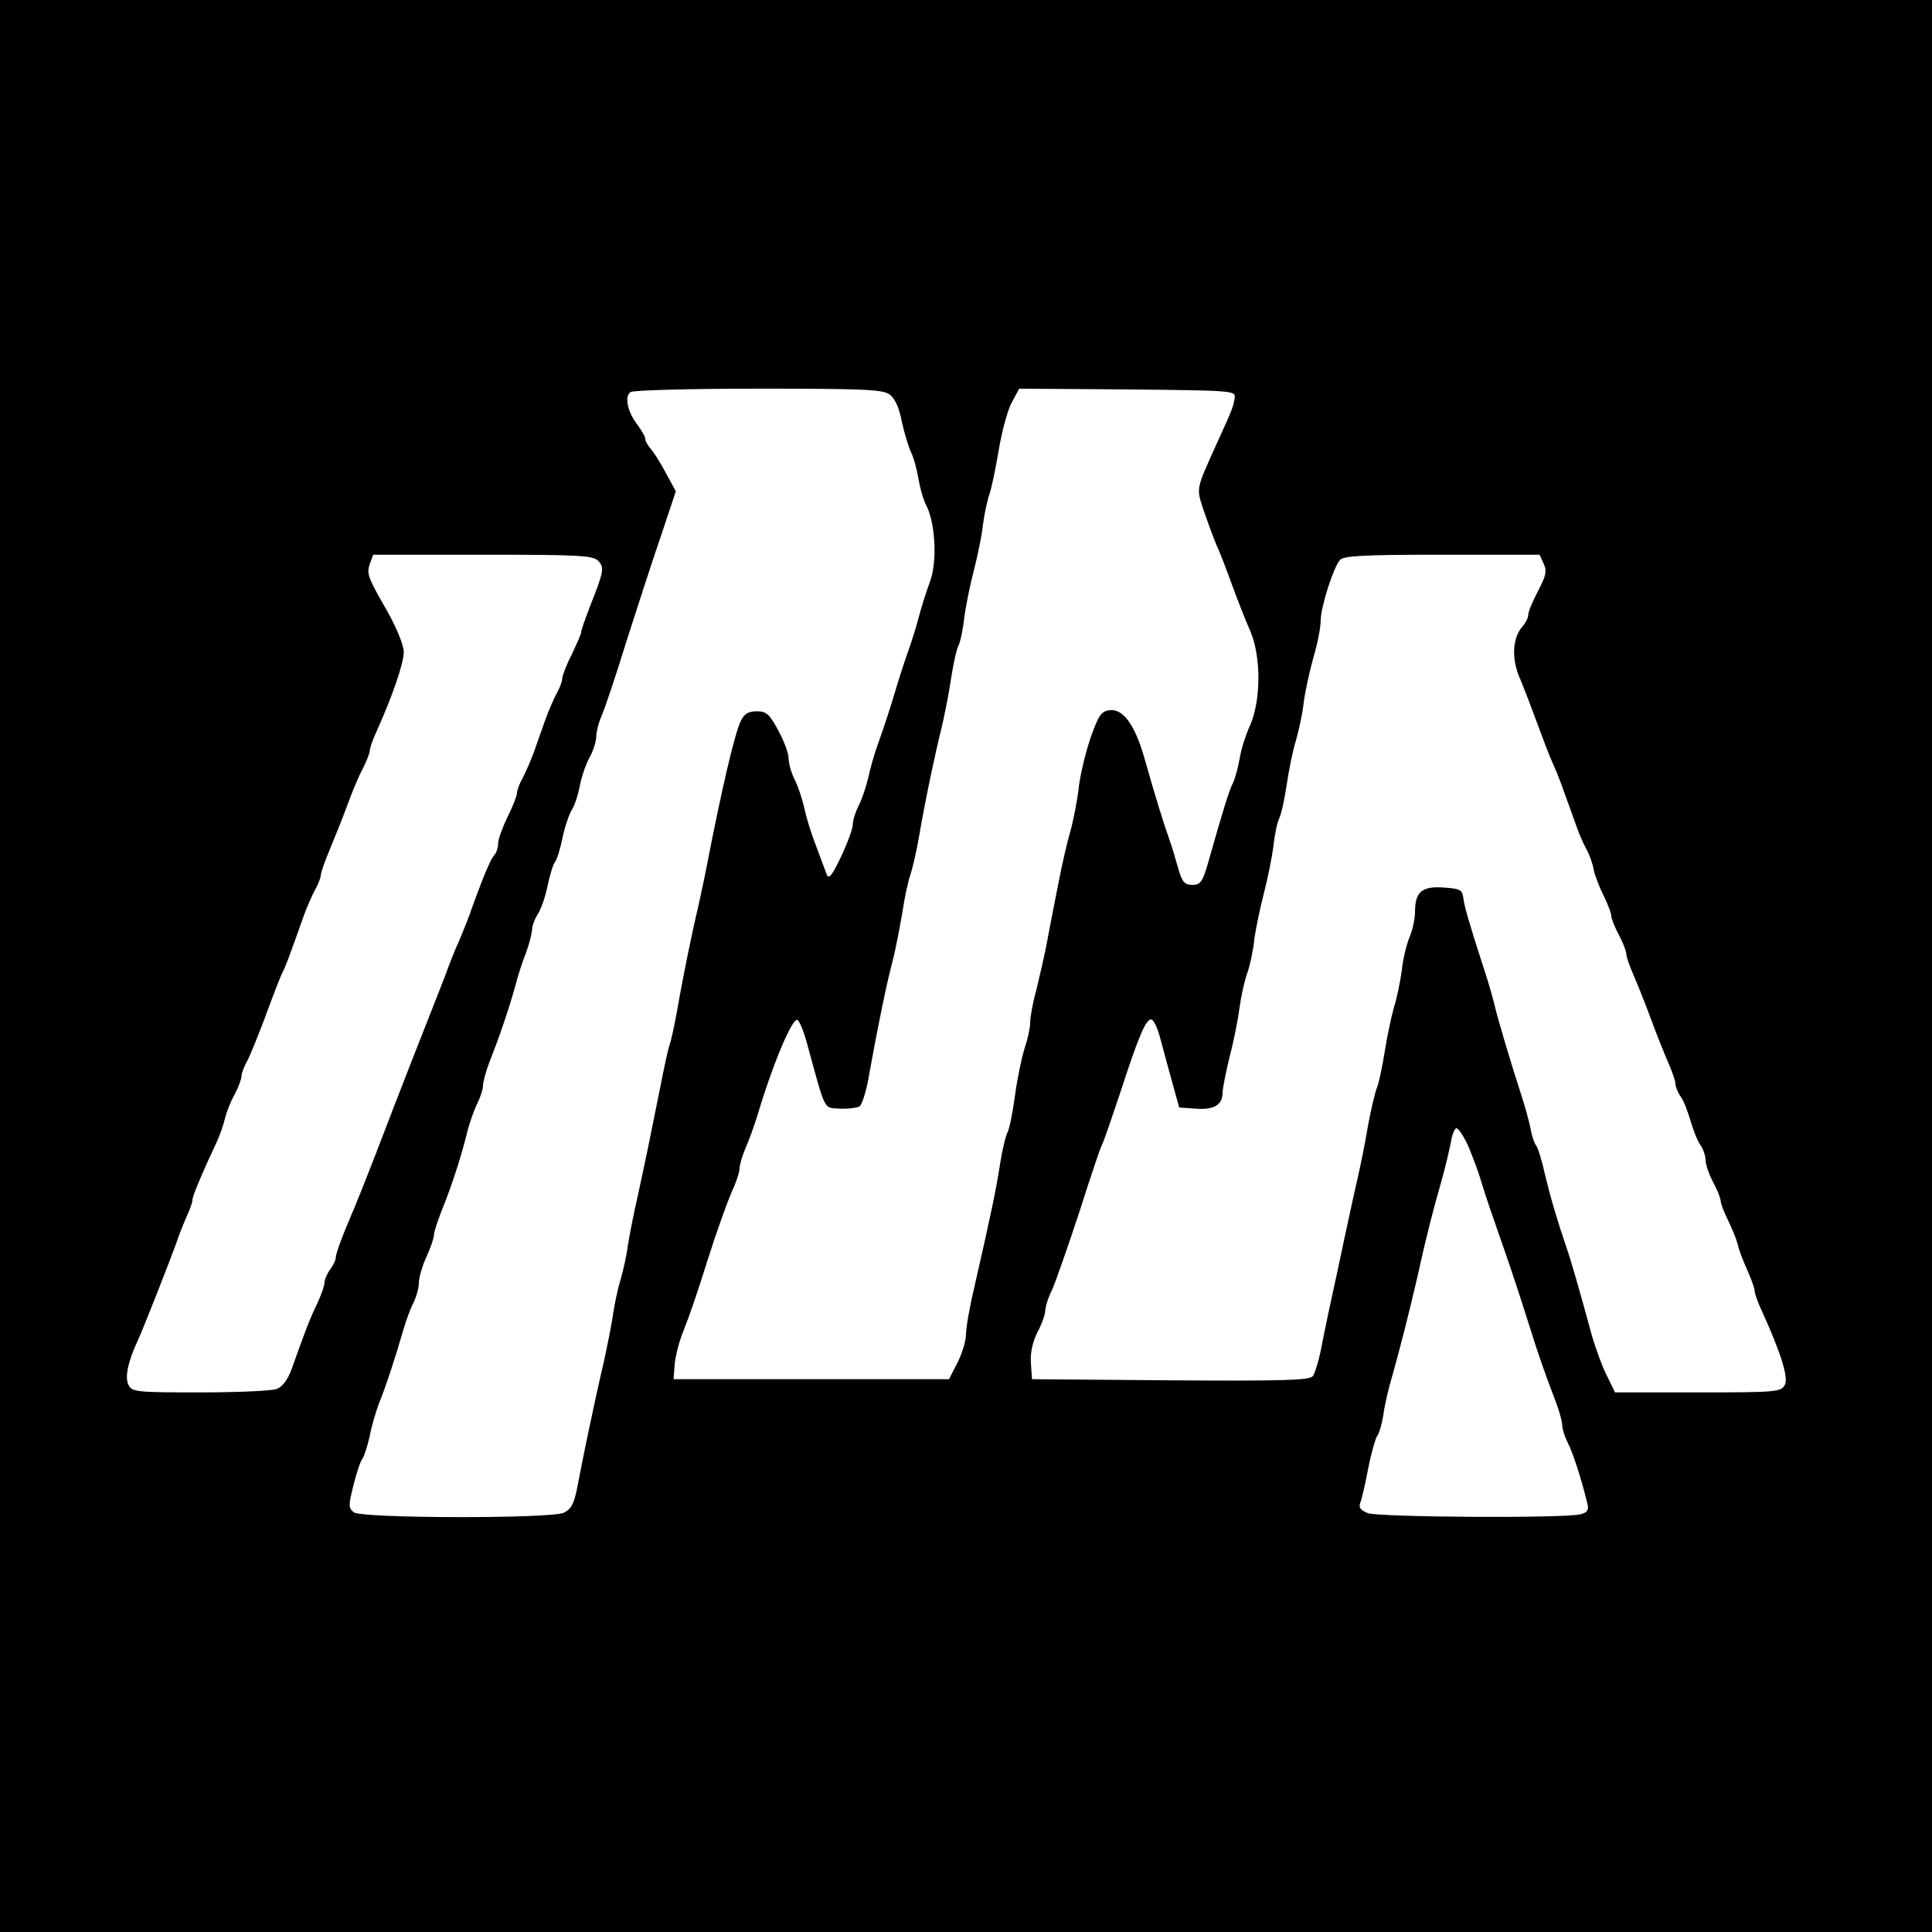 <?xml version="1.0" standalone="no"?>
<!DOCTYPE svg PUBLIC "-//W3C//DTD SVG 20010904//EN"
 "http://www.w3.org/TR/2001/REC-SVG-20010904/DTD/svg10.dtd">
<svg version="1.0" xmlns="http://www.w3.org/2000/svg"
 width="512pt" height="512pt" viewBox="0 0 512 512"
 preserveAspectRatio="xMidYMid meet">
<g transform="translate(0,512) scale(0.1,-0.1)"
fill="#000000" stroke="none">
<path d="M0 2560 l0 -2560 2560 0 2560 0 0 2560 0 2560 -2560 0 -2560 0 0
-2560z m2357 1515 c14 -10 26 -34 33 -73 7 -31 18 -68 25 -82 7 -14 15 -45 19
-69 4 -24 13 -56 21 -71 24 -47 29 -148 10 -200 -9 -25 -23 -67 -30 -95 -7
-27 -20 -68 -28 -90 -8 -22 -25 -74 -37 -115 -12 -41 -31 -97 -41 -125 -10
-27 -23 -71 -28 -96 -6 -25 -17 -58 -26 -75 -8 -16 -15 -38 -15 -49 0 -11 -14
-49 -31 -85 -26 -54 -33 -62 -39 -45 -4 11 -17 45 -28 75 -12 30 -26 76 -31
101 -6 25 -17 58 -26 75 -8 16 -15 40 -15 54 0 14 -13 48 -28 75 -23 43 -31
50 -57 50 -22 0 -33 -7 -42 -26 -16 -33 -51 -182 -92 -394 -5 -27 -15 -70 -20
-95 -17 -71 -41 -188 -56 -275 -8 -44 -17 -86 -21 -95 -3 -8 -14 -58 -24 -110
-27 -135 -39 -193 -60 -290 -11 -47 -22 -105 -26 -130 -3 -25 -12 -65 -19 -90
-8 -25 -16 -65 -20 -90 -3 -25 -15 -83 -25 -130 -26 -111 -57 -261 -70 -331
-9 -45 -16 -58 -36 -68 -37 -16 -534 -15 -556 1 -15 12 -15 18 -1 73 8 33 19
65 24 70 4 6 13 33 19 60 5 28 17 66 24 85 18 44 43 120 62 186 8 29 21 65 29
80 8 16 15 40 15 54 0 14 9 45 20 69 11 24 20 50 20 58 0 8 9 35 19 61 26 64
50 136 67 203 7 31 21 69 29 85 8 16 15 37 15 47 0 10 8 39 18 65 27 68 51
140 67 197 7 28 20 68 29 90 8 22 15 49 16 60 0 11 7 30 15 42 8 12 20 45 26
75 6 29 15 58 20 64 5 6 14 35 20 65 6 29 18 63 25 74 7 11 16 38 20 60 4 22
15 56 25 75 11 19 19 45 19 57 0 12 6 37 14 55 8 18 38 107 66 198 29 91 70
217 92 281 l39 117 -26 48 c-14 26 -32 55 -40 64 -8 9 -15 21 -15 27 0 6 -9
21 -19 35 -28 35 -37 78 -20 89 8 5 160 9 339 9 274 0 329 -2 347 -15z m915
-10 c-3 -21 -6 -30 -45 -115 -60 -133 -57 -121 -36 -186 11 -32 26 -72 33 -89
8 -16 26 -64 41 -105 15 -41 37 -97 49 -124 28 -66 28 -182 -1 -248 -12 -25
-24 -65 -28 -89 -4 -24 -12 -52 -17 -63 -10 -17 -30 -84 -66 -211 -15 -53 -21
-60 -42 -60 -21 0 -27 7 -38 45 -7 25 -17 59 -23 75 -12 33 -40 122 -67 219
-25 86 -56 128 -91 124 -22 -3 -29 -12 -49 -68 -13 -36 -28 -96 -33 -135 -4
-38 -15 -92 -23 -120 -8 -27 -22 -88 -31 -135 -9 -47 -23 -116 -30 -155 -7
-38 -21 -97 -29 -130 -9 -32 -16 -71 -16 -86 0 -14 -7 -45 -15 -68 -7 -22 -19
-78 -25 -123 -6 -45 -15 -90 -20 -99 -5 -9 -14 -47 -20 -85 -10 -66 -23 -128
-69 -330 -12 -50 -21 -104 -21 -120 0 -17 -10 -50 -22 -74 l-23 -45 -365 0
-365 0 3 40 c2 22 12 60 22 85 18 45 38 104 65 190 23 73 55 163 71 197 7 17
14 38 14 47 0 9 7 33 16 54 9 20 22 57 30 82 41 138 93 262 107 257 5 -1 18
-32 27 -67 49 -179 42 -165 86 -168 21 -1 45 2 52 6 7 5 19 44 26 88 22 123
47 244 62 299 7 28 18 84 25 125 6 41 16 86 21 100 5 14 16 59 23 100 17 100
43 222 60 290 7 30 19 88 25 129 6 40 15 81 20 90 5 10 12 42 15 72 4 30 15
86 25 124 10 39 22 95 25 125 4 30 12 66 17 80 5 14 16 65 24 113 8 49 23 106
34 128 l21 39 287 -2 c281 -3 287 -3 284 -23z m-1687 -431 c17 -18 16 -26 -21
-120 -13 -33 -24 -65 -24 -70 0 -5 -12 -31 -25 -59 -14 -27 -25 -56 -25 -63 0
-8 -7 -26 -15 -40 -8 -15 -21 -45 -29 -67 -8 -22 -21 -60 -30 -85 -9 -25 -23
-57 -31 -72 -8 -14 -15 -32 -15 -40 0 -7 -11 -35 -25 -63 -13 -27 -25 -59 -25
-71 0 -11 -5 -25 -10 -30 -10 -10 -33 -66 -66 -159 -8 -22 -21 -53 -28 -70 -8
-16 -24 -57 -36 -90 -13 -33 -33 -85 -45 -115 -12 -30 -53 -134 -90 -230 -78
-204 -94 -243 -129 -326 -14 -34 -26 -68 -26 -75 0 -8 -7 -23 -15 -33 -8 -11
-15 -27 -15 -35 0 -8 -9 -33 -19 -55 -19 -39 -32 -72 -68 -174 -11 -29 -24
-47 -40 -53 -13 -5 -105 -9 -203 -9 -165 0 -180 1 -189 19 -11 20 -2 62 23
116 15 32 79 195 103 260 7 22 20 54 28 72 8 17 15 36 15 43 0 10 25 70 65
155 8 17 17 44 21 60 4 17 15 46 26 65 10 19 18 41 18 48 0 8 7 26 15 40 8 15
28 65 46 112 17 47 37 99 44 115 14 28 23 54 60 158 8 23 22 54 30 69 8 14 15
32 15 38 0 7 11 38 24 69 13 31 34 83 46 116 12 33 30 77 41 97 10 20 19 42
19 49 0 6 8 30 19 53 40 89 71 178 71 208 0 18 -18 62 -43 107 -54 94 -56 101
-46 129 l8 22 290 0 c253 0 292 -2 306 -16z m2506 -8 c9 -19 6 -32 -15 -72
-14 -27 -26 -55 -26 -63 0 -8 -7 -22 -15 -31 -27 -30 -30 -86 -7 -138 11 -26
32 -81 47 -122 15 -41 33 -88 41 -105 13 -28 22 -54 59 -157 8 -24 21 -54 29
-68 8 -14 17 -39 20 -57 4 -17 16 -48 27 -69 10 -21 19 -44 19 -51 0 -7 9 -30
20 -50 11 -21 20 -44 20 -52 0 -7 9 -32 19 -55 10 -23 31 -75 46 -116 15 -41
36 -93 46 -116 10 -23 19 -48 19 -55 0 -8 6 -24 14 -35 8 -11 19 -40 26 -64 7
-24 18 -53 26 -64 8 -11 14 -30 14 -41 0 -11 9 -37 20 -58 11 -20 20 -43 20
-50 0 -7 9 -29 19 -50 10 -20 22 -49 26 -64 3 -15 15 -46 26 -70 10 -23 19
-47 19 -54 0 -6 8 -30 19 -53 51 -112 71 -177 61 -196 -10 -19 -23 -20 -230
-20 l-220 0 -21 43 c-12 23 -30 72 -41 110 -32 118 -56 201 -67 232 -25 73
-43 135 -57 194 -8 36 -18 69 -23 75 -5 6 -12 27 -15 46 -4 19 -15 60 -25 90
-24 74 -58 186 -70 235 -5 22 -17 63 -26 90 -44 136 -54 172 -57 195 -3 22 -8
25 -53 28 -57 4 -75 -12 -75 -64 0 -17 -6 -47 -14 -66 -8 -19 -18 -59 -21 -89
-4 -30 -13 -74 -21 -99 -7 -25 -18 -76 -24 -115 -6 -38 -15 -81 -20 -95 -6
-14 -17 -61 -25 -105 -7 -44 -21 -111 -30 -150 -9 -38 -24 -110 -35 -160 -10
-49 -24 -112 -30 -140 -6 -27 -18 -83 -26 -124 -7 -41 -19 -80 -25 -88 -10
-11 -77 -13 -378 -11 l-366 3 -3 42 c-2 27 4 55 17 82 12 22 21 48 21 57 0 10
8 36 19 58 10 23 42 115 72 206 29 91 56 172 61 180 4 8 25 69 47 135 50 154
69 197 83 193 7 -3 17 -26 24 -54 7 -27 21 -78 31 -114 l18 -65 43 -3 c49 -4
72 10 72 42 0 12 9 56 19 97 11 41 22 99 26 129 4 30 13 71 20 90 7 19 16 60
19 90 4 30 16 87 26 125 10 39 21 94 25 124 3 30 10 62 15 72 5 9 14 50 20 90
6 41 17 94 25 119 7 25 17 69 20 99 4 30 16 84 26 120 11 36 19 80 19 97 0 34
33 139 51 160 9 11 64 14 270 14 l259 0 11 -24z m-200 -1543 c11 -27 27 -68
34 -93 13 -43 27 -83 66 -195 19 -55 42 -125 64 -195 19 -62 45 -136 67 -192
10 -26 18 -55 18 -65 0 -10 7 -31 15 -47 13 -25 36 -95 52 -162 4 -16 -1 -23
-19 -27 -39 -11 -534 -8 -563 3 -20 8 -25 15 -20 28 4 9 13 50 21 91 8 41 19
79 24 86 5 6 12 31 16 55 3 25 14 72 24 105 19 67 45 169 66 260 22 101 44
187 64 255 10 36 21 82 25 103 3 20 10 37 15 37 5 0 19 -21 31 -47z"/>
</g>
</svg>
